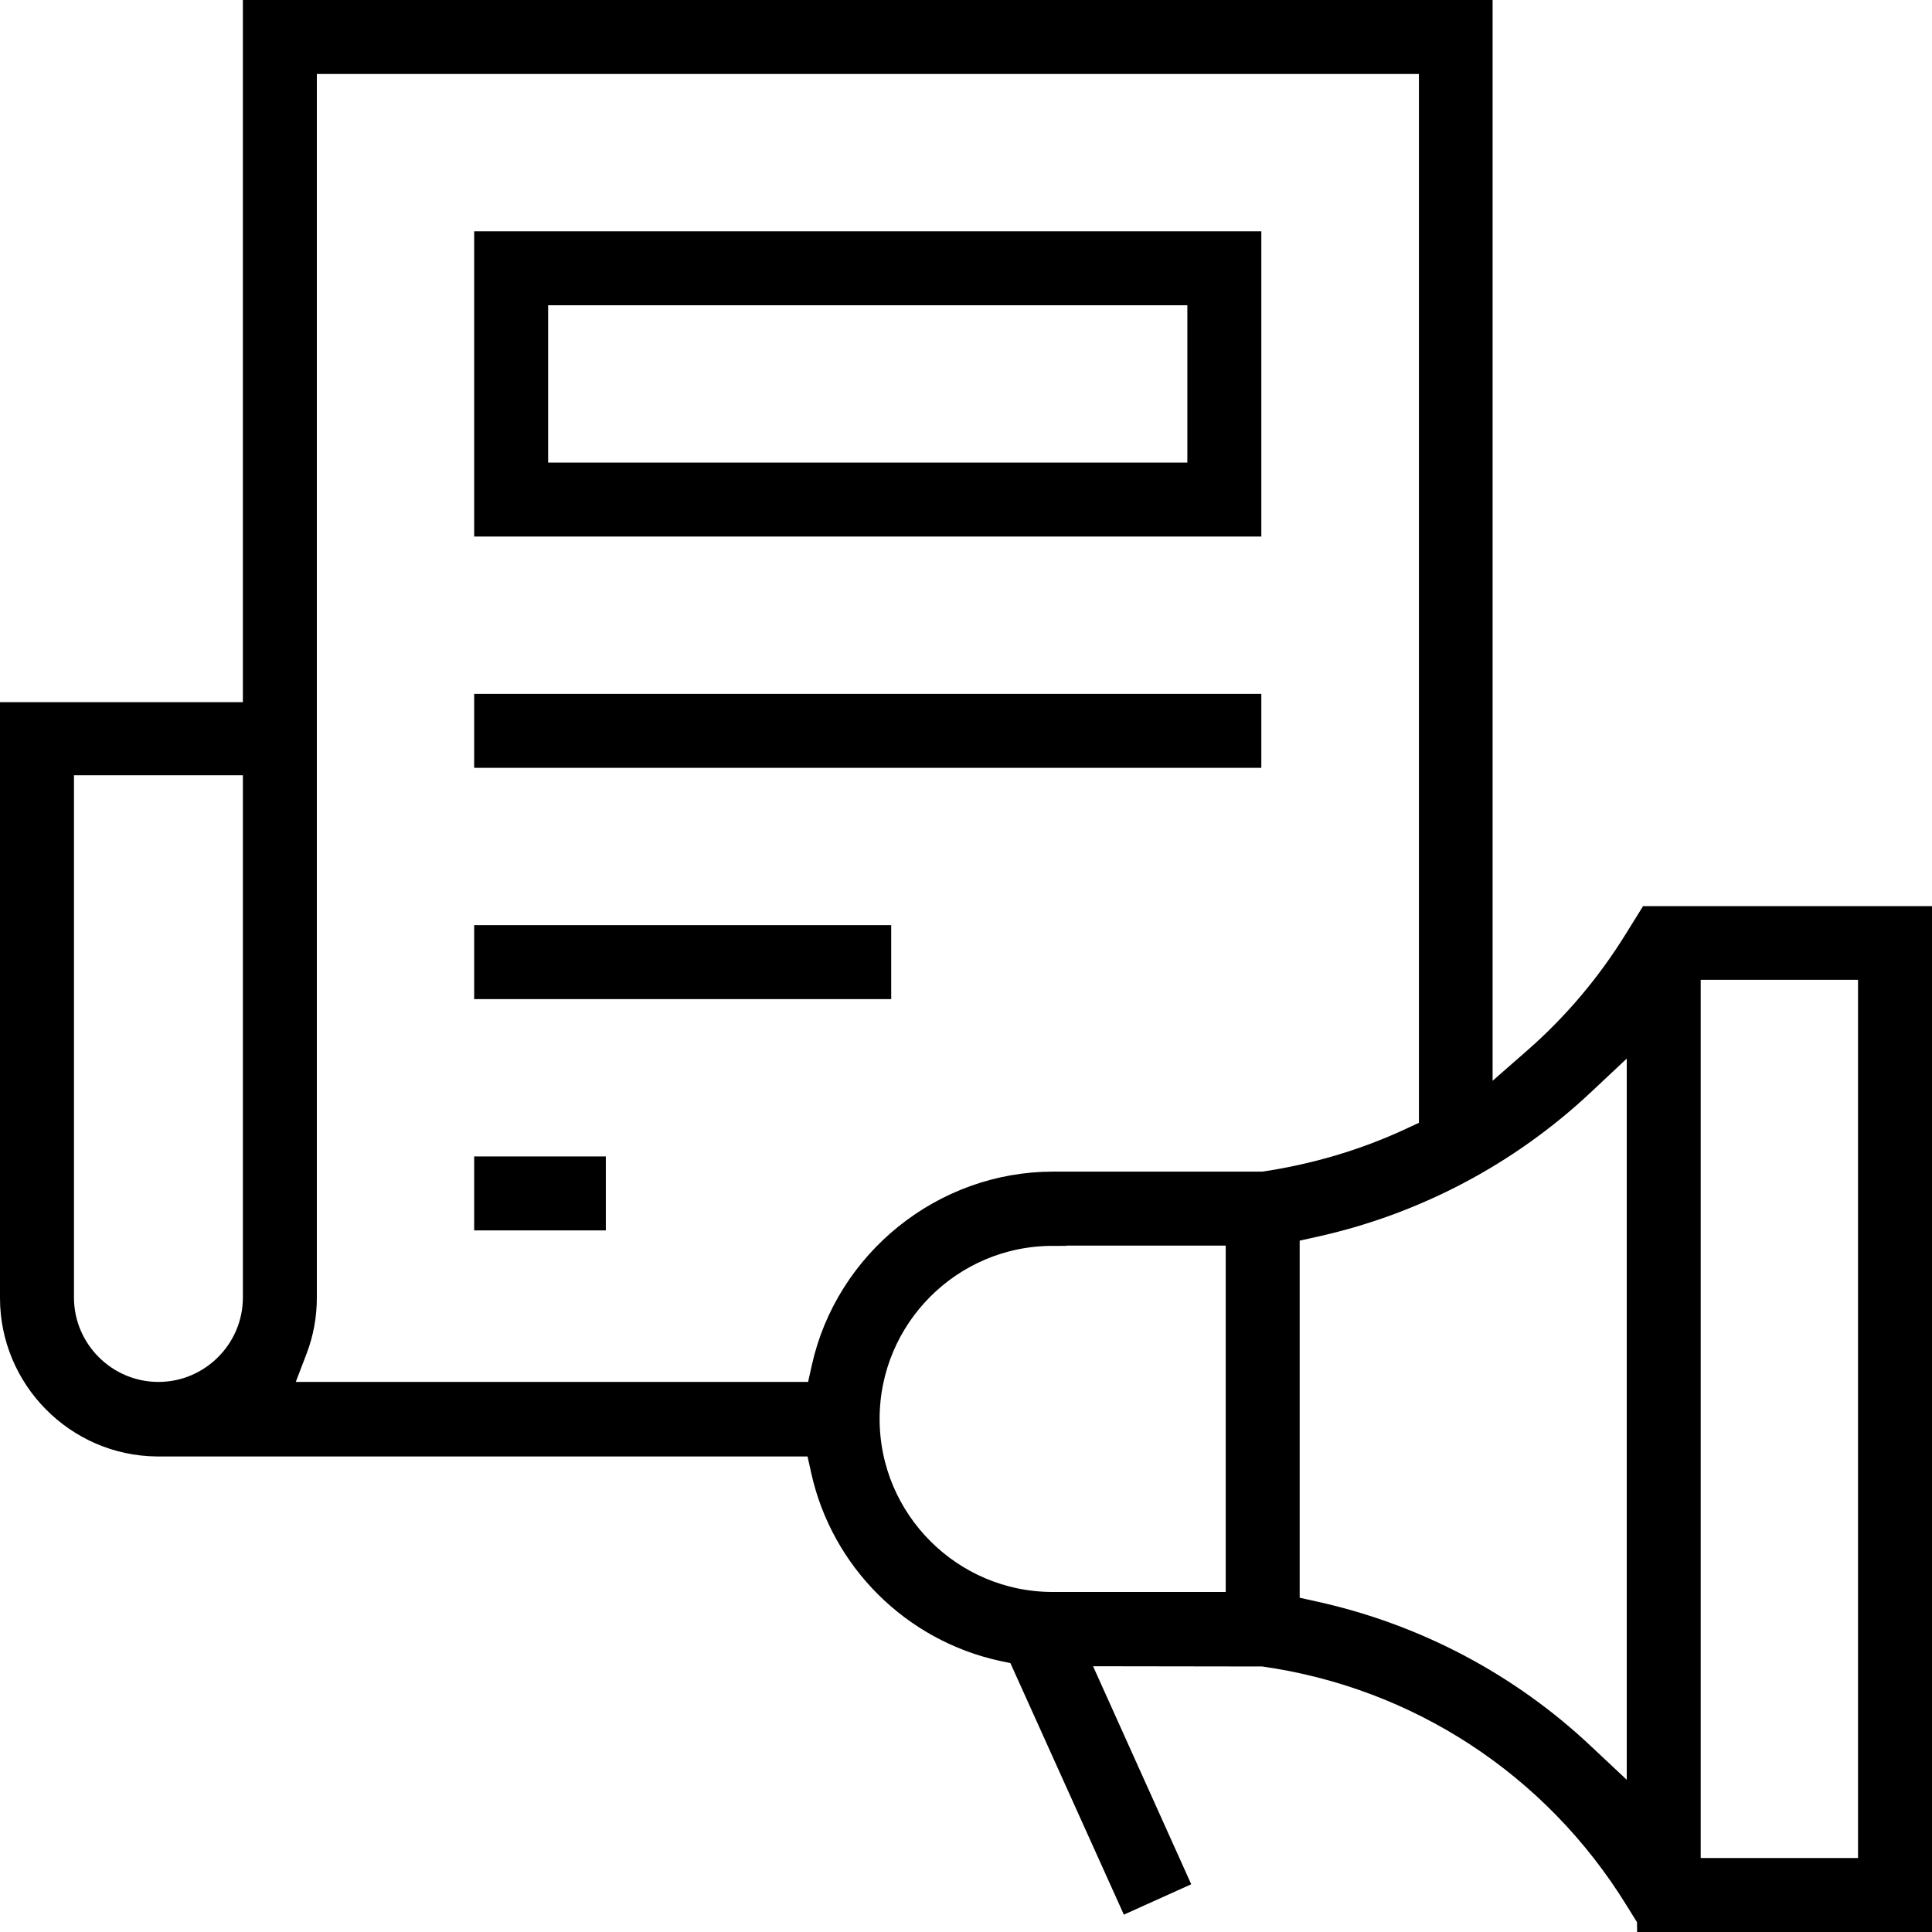 <?xml version="1.0" encoding="UTF-8"?>
<svg id="Layer_1" data-name="Layer 1" xmlns="http://www.w3.org/2000/svg" version="1.1" viewBox="0 0 70 70">
  <defs>
    <style>
      .cls-1 {
        fill: #000;
        stroke: #000;
        stroke-miterlimit: 10;
      }
    </style>
  </defs>
  <path class="cls-1" d="M59.81,69.5l-.46-.74c-2.99-4.85-7.94-8.09-13.58-8.88h-.09s-6.85-.01-6.85-.01l3.67,8.15-1.53.69-4.01-8.89-.62-.13c-3.22-.7-5.75-3.22-6.46-6.43l-.22-.99H5.68c-2.86-.03-5.18-2.38-5.18-5.24v-21.09h8.8V.5h44.28v39.76l2.08-1.82c1.44-1.26,2.68-2.73,3.69-4.37l.46-.74h9.69v36.18h-9.69ZM61.12,67.82h6.7v-32.82h-6.7v32.82ZM57.32,39.19c-2.72,2.56-6.09,4.34-9.74,5.14l-.99.22v13.74l.99.22c3.66.8,7.03,2.58,9.74,5.14l2.12,1.99v-28.44l-2.12,1.99ZM38.14,44.64c-3.74,0-6.77,3.04-6.77,6.77s3.04,6.77,6.77,6.77h6.77v-13.55h-6.77ZM10.98,47.01c0,.64-.11,1.26-.34,1.86l-.65,1.7h19.69l.22-.99c.85-3.84,4.32-6.63,8.25-6.63h7.63c1.88-.28,3.69-.81,5.4-1.61l.73-.34V2.18H10.98v44.84ZM2.18,47.01c0,1.96,1.6,3.56,3.56,3.56s3.56-1.6,3.56-3.56v-19.42H2.18v19.42Z"/>
  <path class="cls-1" d="M17.68,18.94v-10.06h27.52v10.06h-27.52ZM19.36,17.26h24.16v-6.7h-24.16v6.7Z"/>
  <rect class="cls-1" x="17.68" y="25.64" width="27.52" height="1.68"/>
  <rect class="cls-1" x="17.68" y="34.02" width="14.11" height="1.68"/>
  <rect class="cls-1" x="17.68" y="42.4" width="3.77" height="1.68"/>
</svg>